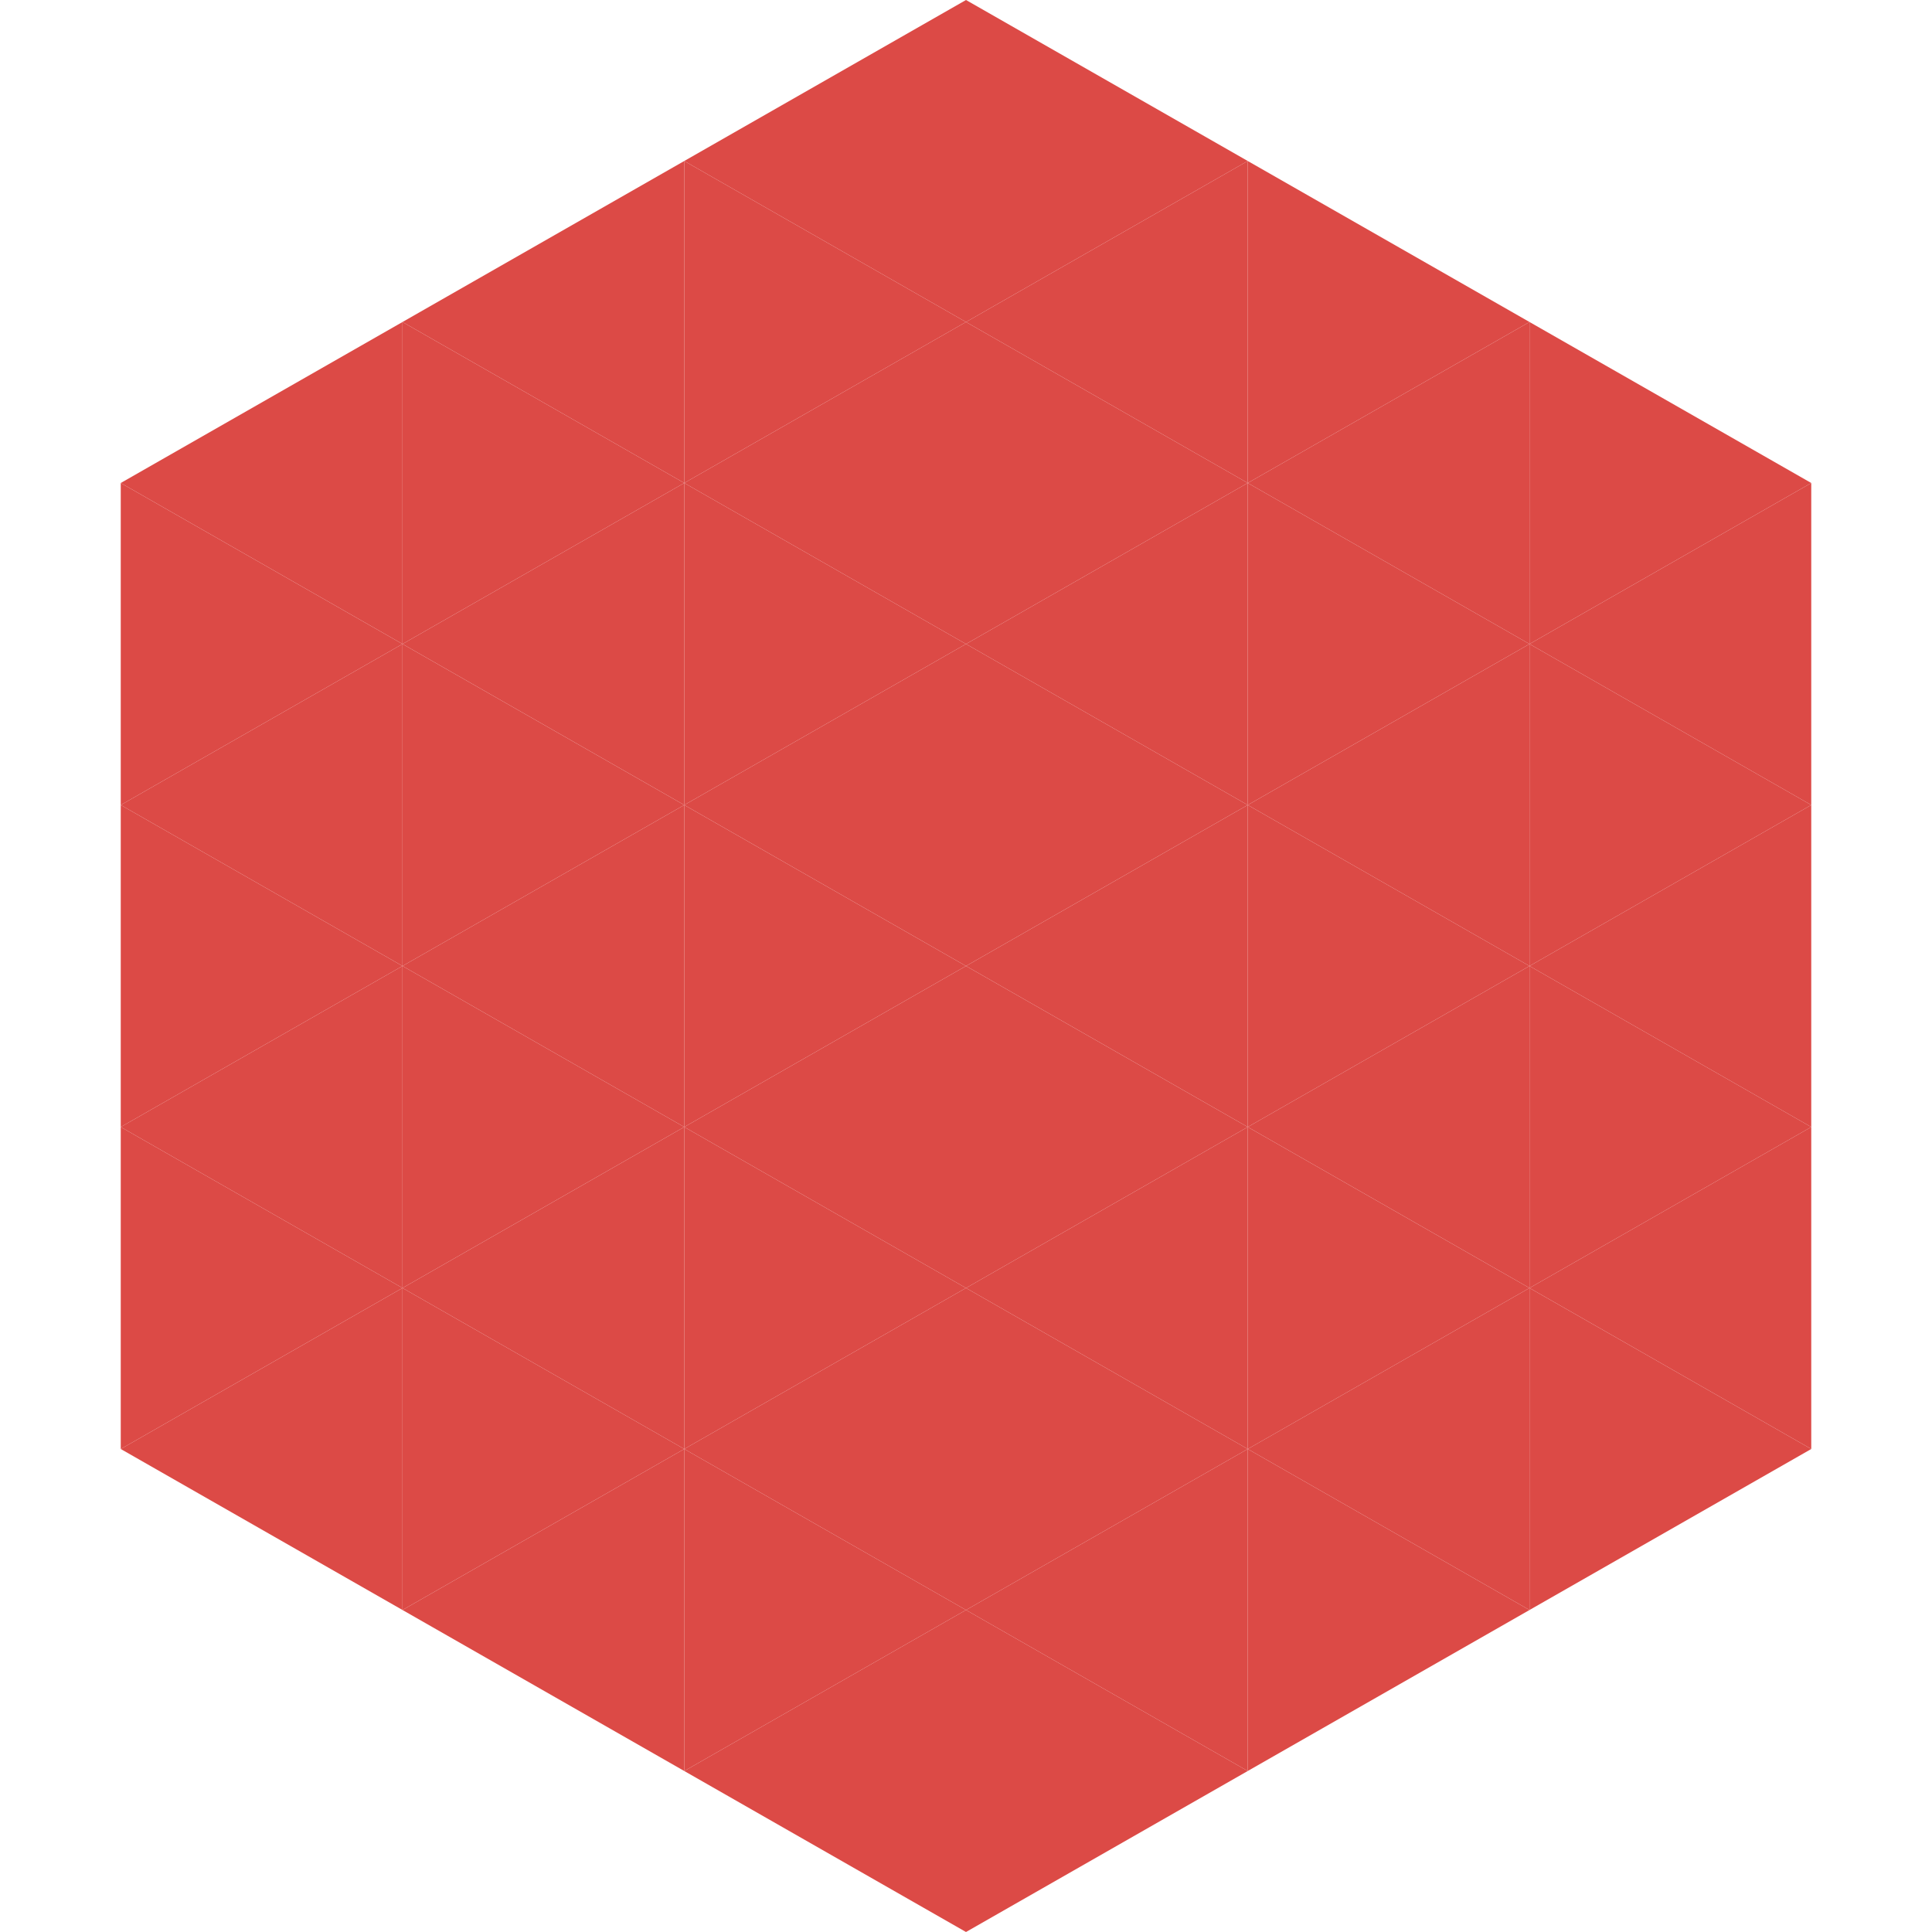 <?xml version="1.0"?>
<!-- Generated by SVGo -->
<svg width="240" height="240"
     xmlns="http://www.w3.org/2000/svg"
     xmlns:xlink="http://www.w3.org/1999/xlink">
<polygon points="50,40 15,60 50,80" style="fill:rgb(220,74,70)" />
<polygon points="190,40 225,60 190,80" style="fill:rgb(220,74,70)" />
<polygon points="15,60 50,80 15,100" style="fill:rgb(220,74,70)" />
<polygon points="225,60 190,80 225,100" style="fill:rgb(220,74,70)" />
<polygon points="50,80 15,100 50,120" style="fill:rgb(220,74,70)" />
<polygon points="190,80 225,100 190,120" style="fill:rgb(220,74,70)" />
<polygon points="15,100 50,120 15,140" style="fill:rgb(220,74,70)" />
<polygon points="225,100 190,120 225,140" style="fill:rgb(220,74,70)" />
<polygon points="50,120 15,140 50,160" style="fill:rgb(220,74,70)" />
<polygon points="190,120 225,140 190,160" style="fill:rgb(220,74,70)" />
<polygon points="15,140 50,160 15,180" style="fill:rgb(220,74,70)" />
<polygon points="225,140 190,160 225,180" style="fill:rgb(220,74,70)" />
<polygon points="50,160 15,180 50,200" style="fill:rgb(220,74,70)" />
<polygon points="190,160 225,180 190,200" style="fill:rgb(220,74,70)" />
<polygon points="15,180 50,200 15,220" style="fill:rgb(255,255,255); fill-opacity:0" />
<polygon points="225,180 190,200 225,220" style="fill:rgb(255,255,255); fill-opacity:0" />
<polygon points="50,0 85,20 50,40" style="fill:rgb(255,255,255); fill-opacity:0" />
<polygon points="190,0 155,20 190,40" style="fill:rgb(255,255,255); fill-opacity:0" />
<polygon points="85,20 50,40 85,60" style="fill:rgb(220,74,70)" />
<polygon points="155,20 190,40 155,60" style="fill:rgb(220,74,70)" />
<polygon points="50,40 85,60 50,80" style="fill:rgb(220,74,70)" />
<polygon points="190,40 155,60 190,80" style="fill:rgb(220,74,70)" />
<polygon points="85,60 50,80 85,100" style="fill:rgb(220,74,70)" />
<polygon points="155,60 190,80 155,100" style="fill:rgb(220,74,70)" />
<polygon points="50,80 85,100 50,120" style="fill:rgb(220,74,70)" />
<polygon points="190,80 155,100 190,120" style="fill:rgb(220,74,70)" />
<polygon points="85,100 50,120 85,140" style="fill:rgb(220,74,70)" />
<polygon points="155,100 190,120 155,140" style="fill:rgb(220,74,70)" />
<polygon points="50,120 85,140 50,160" style="fill:rgb(220,74,70)" />
<polygon points="190,120 155,140 190,160" style="fill:rgb(220,74,70)" />
<polygon points="85,140 50,160 85,180" style="fill:rgb(220,74,70)" />
<polygon points="155,140 190,160 155,180" style="fill:rgb(220,74,70)" />
<polygon points="50,160 85,180 50,200" style="fill:rgb(220,74,70)" />
<polygon points="190,160 155,180 190,200" style="fill:rgb(220,74,70)" />
<polygon points="85,180 50,200 85,220" style="fill:rgb(220,74,70)" />
<polygon points="155,180 190,200 155,220" style="fill:rgb(220,74,70)" />
<polygon points="120,0 85,20 120,40" style="fill:rgb(220,74,70)" />
<polygon points="120,0 155,20 120,40" style="fill:rgb(220,74,70)" />
<polygon points="85,20 120,40 85,60" style="fill:rgb(220,74,70)" />
<polygon points="155,20 120,40 155,60" style="fill:rgb(220,74,70)" />
<polygon points="120,40 85,60 120,80" style="fill:rgb(220,74,70)" />
<polygon points="120,40 155,60 120,80" style="fill:rgb(220,74,70)" />
<polygon points="85,60 120,80 85,100" style="fill:rgb(220,74,70)" />
<polygon points="155,60 120,80 155,100" style="fill:rgb(220,74,70)" />
<polygon points="120,80 85,100 120,120" style="fill:rgb(220,74,70)" />
<polygon points="120,80 155,100 120,120" style="fill:rgb(220,74,70)" />
<polygon points="85,100 120,120 85,140" style="fill:rgb(220,74,70)" />
<polygon points="155,100 120,120 155,140" style="fill:rgb(220,74,70)" />
<polygon points="120,120 85,140 120,160" style="fill:rgb(220,74,70)" />
<polygon points="120,120 155,140 120,160" style="fill:rgb(220,74,70)" />
<polygon points="85,140 120,160 85,180" style="fill:rgb(220,74,70)" />
<polygon points="155,140 120,160 155,180" style="fill:rgb(220,74,70)" />
<polygon points="120,160 85,180 120,200" style="fill:rgb(220,74,70)" />
<polygon points="120,160 155,180 120,200" style="fill:rgb(220,74,70)" />
<polygon points="85,180 120,200 85,220" style="fill:rgb(220,74,70)" />
<polygon points="155,180 120,200 155,220" style="fill:rgb(220,74,70)" />
<polygon points="120,200 85,220 120,240" style="fill:rgb(220,74,70)" />
<polygon points="120,200 155,220 120,240" style="fill:rgb(220,74,70)" />
<polygon points="85,220 120,240 85,260" style="fill:rgb(255,255,255); fill-opacity:0" />
<polygon points="155,220 120,240 155,260" style="fill:rgb(255,255,255); fill-opacity:0" />
</svg>
